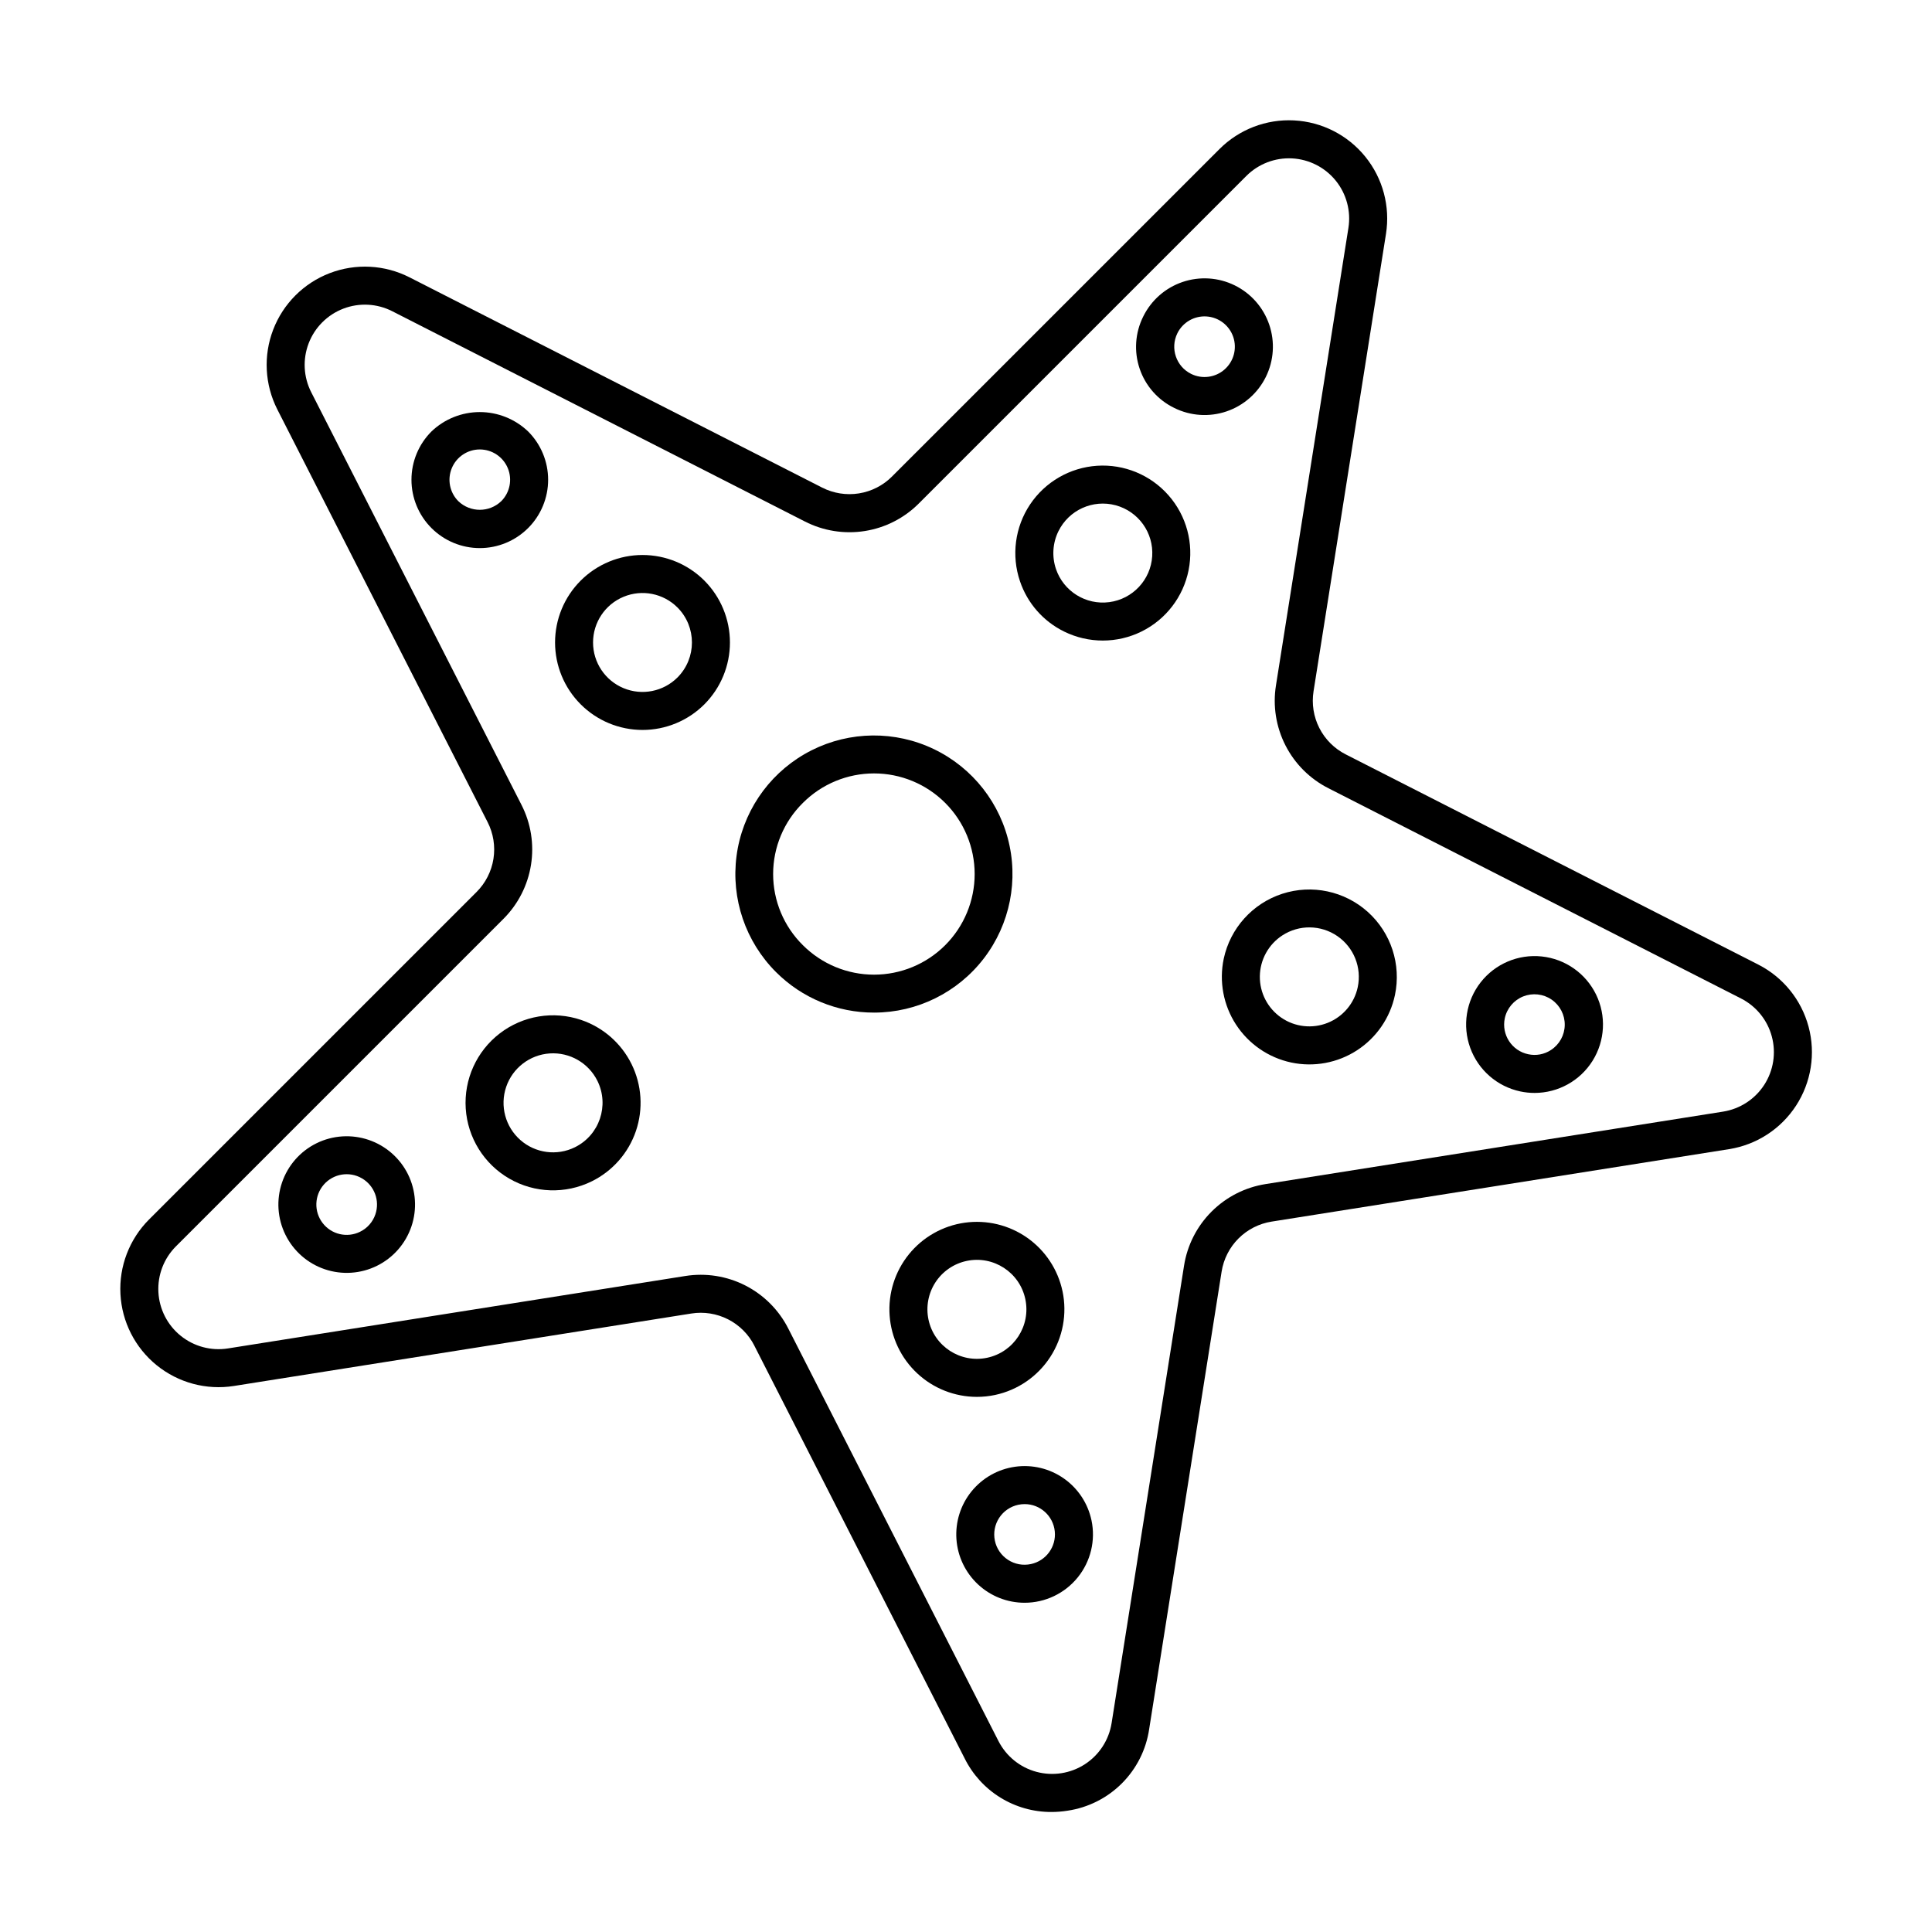 <?xml version="1.0" encoding="UTF-8"?>
<!-- The Best Svg Icon site in the world: iconSvg.co, Visit us! https://iconsvg.co -->
<svg fill="#000000" width="800px" height="800px" version="1.1" viewBox="144 144 512 512" xmlns="http://www.w3.org/2000/svg">
 <g>
  <path d="m426.01 311.37c6.465 3.184 14.047 3.18 20.508-0.012 6.465-3.191 11.074-9.207 12.477-16.277 1.406-7.07-0.559-14.391-5.316-19.805-4.754-5.418-11.758-8.316-18.949-7.844-7.191 0.477-13.754 4.269-17.758 10.262-4 5.996-4.988 13.512-2.668 20.336 1.965 5.828 6.18 10.633 11.707 13.34zm-1.512-26.594c2.762-5.613 9.109-8.492 15.152-6.875 6.047 1.621 10.105 7.281 9.695 13.527-0.406 6.242-5.168 11.328-11.371 12.145-6.203 0.82-12.121-2.859-14.133-8.785-1.113-3.293-0.879-6.894 0.656-10.012z"/>
  <path d="m455.21 252.12c4.309 2.125 9.285 2.449 13.832 0.906 4.551-1.547 8.297-4.836 10.422-9.145s2.449-9.281 0.902-13.832c-1.543-4.547-4.832-8.297-9.141-10.418-4.309-2.125-9.285-2.449-13.836-0.902-4.547 1.543-8.293 4.832-10.418 9.141-2.156 4.305-2.5 9.293-0.949 13.848 1.547 4.559 4.856 8.305 9.188 10.402zm0.801-19.793c1.438-2.914 4.484-4.676 7.727-4.465 3.242 0.211 6.039 2.356 7.086 5.434 1.043 3.074 0.133 6.477-2.309 8.621-2.441 2.144-5.934 2.606-8.848 1.172-3.977-1.969-5.609-6.777-3.656-10.762z"/>
  <path d="m298.03 414.3c-7.332-2.492-15.426-1.16-21.574 3.555-6.148 4.715-9.535 12.188-9.031 19.914 0.504 7.731 4.836 14.699 11.543 18.574 6.707 3.875 14.91 4.144 21.855 0.719h0.004c5.516-2.723 9.727-7.519 11.703-13.344 1.977-5.824 1.562-12.195-1.156-17.711-2.719-5.516-7.519-9.727-13.344-11.707zm-1.66 33.727c-4.758 2.352-10.465 1.602-14.453-1.898-3.992-3.5-5.484-9.059-3.777-14.086 1.707-5.023 6.273-8.527 11.57-8.875 5.297-0.344 10.277 2.535 12.625 7.297 3.191 6.496 0.523 14.352-5.965 17.562z"/>
  <path d="m227.87 446.98c-4.309 2.125-7.594 5.871-9.137 10.418-1.543 4.551-1.215 9.523 0.91 13.828 2.125 4.309 5.871 7.594 10.418 9.137s9.523 1.219 13.828-0.906c4.309-2.125 7.594-5.871 9.137-10.418 1.543-4.547 1.219-9.52-0.902-13.828-2.133-4.305-5.879-7.586-10.426-9.129s-9.52-1.223-13.828 0.898zm15.617 18.824h-0.004c-0.68 2.019-2.137 3.684-4.051 4.617l-0.008 0.008c-3.438 1.695-7.598 0.723-9.93-2.32-2.332-3.043-2.191-7.312 0.336-10.195 2.531-2.883 6.742-3.574 10.062-1.656 3.32 1.918 4.824 5.914 3.59 9.547z"/>
  <path d="m343.91 500.62 55.715 109.34c2.121 4.285 5.398 7.891 9.465 10.406s8.754 3.844 13.535 3.828c1.43 0 2.859-0.113 4.273-0.34 5.453-0.801 10.504-3.34 14.406-7.238 3.898-3.898 6.438-8.949 7.238-14.402l19.195-121.21c0.523-3.332 2.09-6.41 4.473-8.793 2.387-2.387 5.465-3.953 8.793-4.477l121.21-19.199c7.289-1.152 13.742-5.344 17.762-11.531s5.227-13.789 3.316-20.918-6.754-13.109-13.328-16.461l-109.34-55.711c-3.008-1.527-5.453-3.973-6.984-6.977s-2.066-6.418-1.535-9.75l19.195-121.2c1.156-7.289-0.836-14.727-5.481-20.461-4.641-5.734-11.5-9.23-18.871-9.617-7.371-0.387-14.559 2.375-19.773 7.594l-86.777 86.773c-2.379 2.387-5.457 3.957-8.789 4.484-3.328 0.527-6.738-0.016-9.742-1.547l-109.34-55.715c-6.574-3.348-14.262-3.754-21.152-1.109s-12.332 8.09-14.977 14.977c-2.644 6.891-2.242 14.578 1.105 21.156l55.715 109.34c1.535 3.004 2.078 6.414 1.551 9.746s-2.098 6.406-4.484 8.789l-86.777 86.773c-5.219 5.219-7.977 12.406-7.59 19.773 0.387 7.371 3.879 14.23 9.613 18.871 5.738 4.644 13.172 6.637 20.461 5.484l121.21-19.199c3.328-0.531 6.742 0.008 9.746 1.539s5.445 3.977 6.973 6.984zm-139.5 0.727h0.004c-4.469 0.707-9.027-0.516-12.543-3.363-3.516-2.844-5.66-7.051-5.894-11.566-0.238-4.519 1.453-8.926 4.652-12.125l86.777-86.773c3.894-3.883 6.457-8.906 7.316-14.336 0.863-5.434-0.023-11-2.527-15.898l-55.715-109.34c-2.055-4.031-2.301-8.742-0.68-12.965 1.621-4.227 4.957-7.562 9.18-9.184 4.223-1.621 8.938-1.375 12.969 0.68l109.34 55.715c4.894 2.508 10.461 3.394 15.895 2.535 5.434-0.859 10.457-3.426 14.336-7.324l86.773-86.773c3.199-3.199 7.606-4.891 12.125-4.656 4.516 0.238 8.723 2.383 11.57 5.898 2.844 3.516 4.066 8.074 3.356 12.543l-19.195 121.2c-0.871 5.434 0.008 11 2.504 15.902 2.496 4.902 6.484 8.883 11.391 11.371l109.34 55.715c4.031 2.051 7.004 5.719 8.172 10.09 1.172 4.367 0.434 9.031-2.027 12.824-2.465 3.793-6.422 6.363-10.891 7.074l-121.21 19.195c-5.434 0.852-10.457 3.406-14.348 7.297-3.891 3.891-6.445 8.914-7.297 14.348l-19.195 121.21v-0.004c-0.707 4.469-3.277 8.43-7.07 10.895-3.797 2.461-8.457 3.199-12.828 2.027-4.367-1.168-8.035-4.141-10.09-8.172l-55.711-109.34c-2.492-4.902-6.477-8.887-11.375-11.387-4.902-2.496-10.469-3.371-15.898-2.508z"/>
  <path d="m375.63 412.35c11.414-0.008 22.176-5.324 29.117-14.387 6.945-9.062 9.277-20.84 6.312-31.863-2.961-11.023-10.883-20.043-21.434-24.406-10.547-4.359-22.527-3.566-32.406 2.148-9.883 5.715-16.547 15.699-18.031 27.016-1.48 11.32 2.383 22.684 10.461 30.754 6.887 6.894 16.234 10.758 25.98 10.738zm-18.855-55.574c5-5.004 11.781-7.812 18.855-7.812 7.07 0 13.855 2.809 18.855 7.812 5 5 7.809 11.781 7.809 18.855 0 7.07-2.809 13.855-7.809 18.855s-11.785 7.809-18.855 7.809c-7.074 0-13.855-2.809-18.855-7.809-5.047-4.977-7.887-11.77-7.887-18.855 0-7.086 2.84-13.879 7.887-18.855z"/>
  <path d="m330.66 297.86c-4.348-4.344-10.242-6.781-16.391-6.781-6.144 0.004-12.039 2.449-16.383 6.793-4.348 4.348-6.789 10.242-6.789 16.391 0 6.144 2.441 12.039 6.789 16.387 4.344 4.348 10.238 6.789 16.383 6.793 6.148 0.004 12.043-2.438 16.391-6.781 4.344-4.352 6.781-10.25 6.781-16.398 0-6.148-2.438-12.047-6.781-16.402zm-7.125 25.676v0.004c-3.75 3.742-9.387 4.863-14.281 2.832-4.898-2.031-8.09-6.809-8.09-12.109s3.191-10.082 8.09-12.109c4.894-2.031 10.531-0.914 14.281 2.832 5.113 5.129 5.113 13.426 0 18.555z"/>
  <path d="m283.96 258.34h-0.004c-3.449-3.297-8.035-5.137-12.805-5.137-4.769 0-9.359 1.84-12.805 5.137-3.398 3.394-5.305 8-5.305 12.805 0.004 4.801 1.91 9.406 5.305 12.801 3.398 3.394 8.004 5.305 12.805 5.305 4.801 0 9.406-1.91 12.805-5.305 3.394-3.394 5.305-8 5.305-12.801 0-4.805-1.906-9.41-5.301-12.805zm-7.125 18.484h-0.004c-3.176 3.039-8.184 3.039-11.363 0-2.297-2.301-2.981-5.754-1.738-8.754 1.242-3.004 4.172-4.961 7.422-4.961 3.246 0 6.176 1.957 7.422 4.961 1.242 3 0.555 6.453-1.742 8.754z"/>
  <path d="m468.3 398.08c-1.266 6.016-0.098 12.289 3.254 17.441 3.352 5.156 8.609 8.77 14.625 10.055 6.019 1.281 12.301 0.113 17.457-3.242 5.156-3.356 8.77-8.621 10.039-14.641 1.703-8.102-1.039-16.496-7.195-22.027-6.16-5.531-14.801-7.363-22.672-4.805-7.871 2.562-13.781 9.121-15.508 17.219zm15.539-6.188v-0.004c4.445-2.891 10.199-2.82 14.57 0.184 4.375 3.004 6.508 8.344 5.406 13.535-0.906 4.285-3.894 7.832-7.965 9.457-4.066 1.625-8.676 1.113-12.289-1.367-3.609-2.481-5.746-6.598-5.691-10.977 0.059-4.383 2.297-8.445 5.969-10.832z"/>
  <path d="m546.89 433.24c1.25 0.266 2.519 0.398 3.797 0.398 6.25-0.004 12.059-3.227 15.371-8.531 3.309-5.301 3.656-11.938 0.914-17.555-2.742-5.621-8.188-9.43-14.402-10.082-6.219-0.656-12.336 1.941-16.188 6.867-3.848 4.926-4.891 11.488-2.754 17.363s7.148 10.238 13.262 11.539zm-4.106-19.387v0.004c0.559-2.625 2.391-4.797 4.879-5.793 2.492-0.992 5.316-0.68 7.527 0.84s3.519 4.039 3.484 6.723c-0.031 2.684-1.402 5.172-3.652 6.633-1.777 1.176-3.957 1.578-6.039 1.121h-0.008c-4.336-0.922-7.106-5.184-6.191-9.523z"/>
  <path d="m407.7 513.68c6.012-1.281 11.27-4.898 14.621-10.051 3.352-5.156 4.523-11.43 3.258-17.445h-0.004c-1.215-5.742-4.566-10.812-9.375-14.18-4.809-3.371-10.715-4.789-16.527-3.977-5.816 0.816-11.105 3.805-14.801 8.367-3.695 4.562-5.523 10.355-5.113 16.211 0.406 5.859 3.023 11.34 7.316 15.348 4.293 4.004 9.945 6.231 15.816 6.231 1.613 0 3.227-0.168 4.809-0.504zm-17.637-19.969h-0.004c-0.719-3.402-0.059-6.953 1.836-9.871 1.895-2.914 4.871-4.957 8.273-5.68 7.086-1.504 14.051 3.023 15.551 10.109 1.504 7.086-3.023 14.047-10.109 15.551-7.086 1.5-14.047-3.023-15.551-10.109z"/>
  <path d="m433.25 546.88c-0.953-4.484-3.57-8.445-7.324-11.074-3.754-2.633-8.367-3.742-12.906-3.106-4.543 0.637-8.672 2.973-11.559 6.535s-4.312 8.086-3.996 12.66c0.32 4.574 2.363 8.855 5.715 11.984 3.352 3.129 7.766 4.867 12.352 4.867 5.461 0 10.633-2.465 14.07-6.707 3.441-4.242 4.781-9.812 3.652-15.156zm-16.051 11.617v-0.004c-2.086 0.449-4.266 0.051-6.055-1.113-1.789-1.16-3.047-2.984-3.488-5.074-0.441-2.086-0.035-4.266 1.133-6.051 1.164-1.789 2.996-3.039 5.082-3.477 0.555-0.117 1.117-0.176 1.684-0.176 4.109 0.012 7.547 3.121 7.973 7.207 0.422 4.086-2.309 7.832-6.328 8.684z"/>
 </g>
</svg>